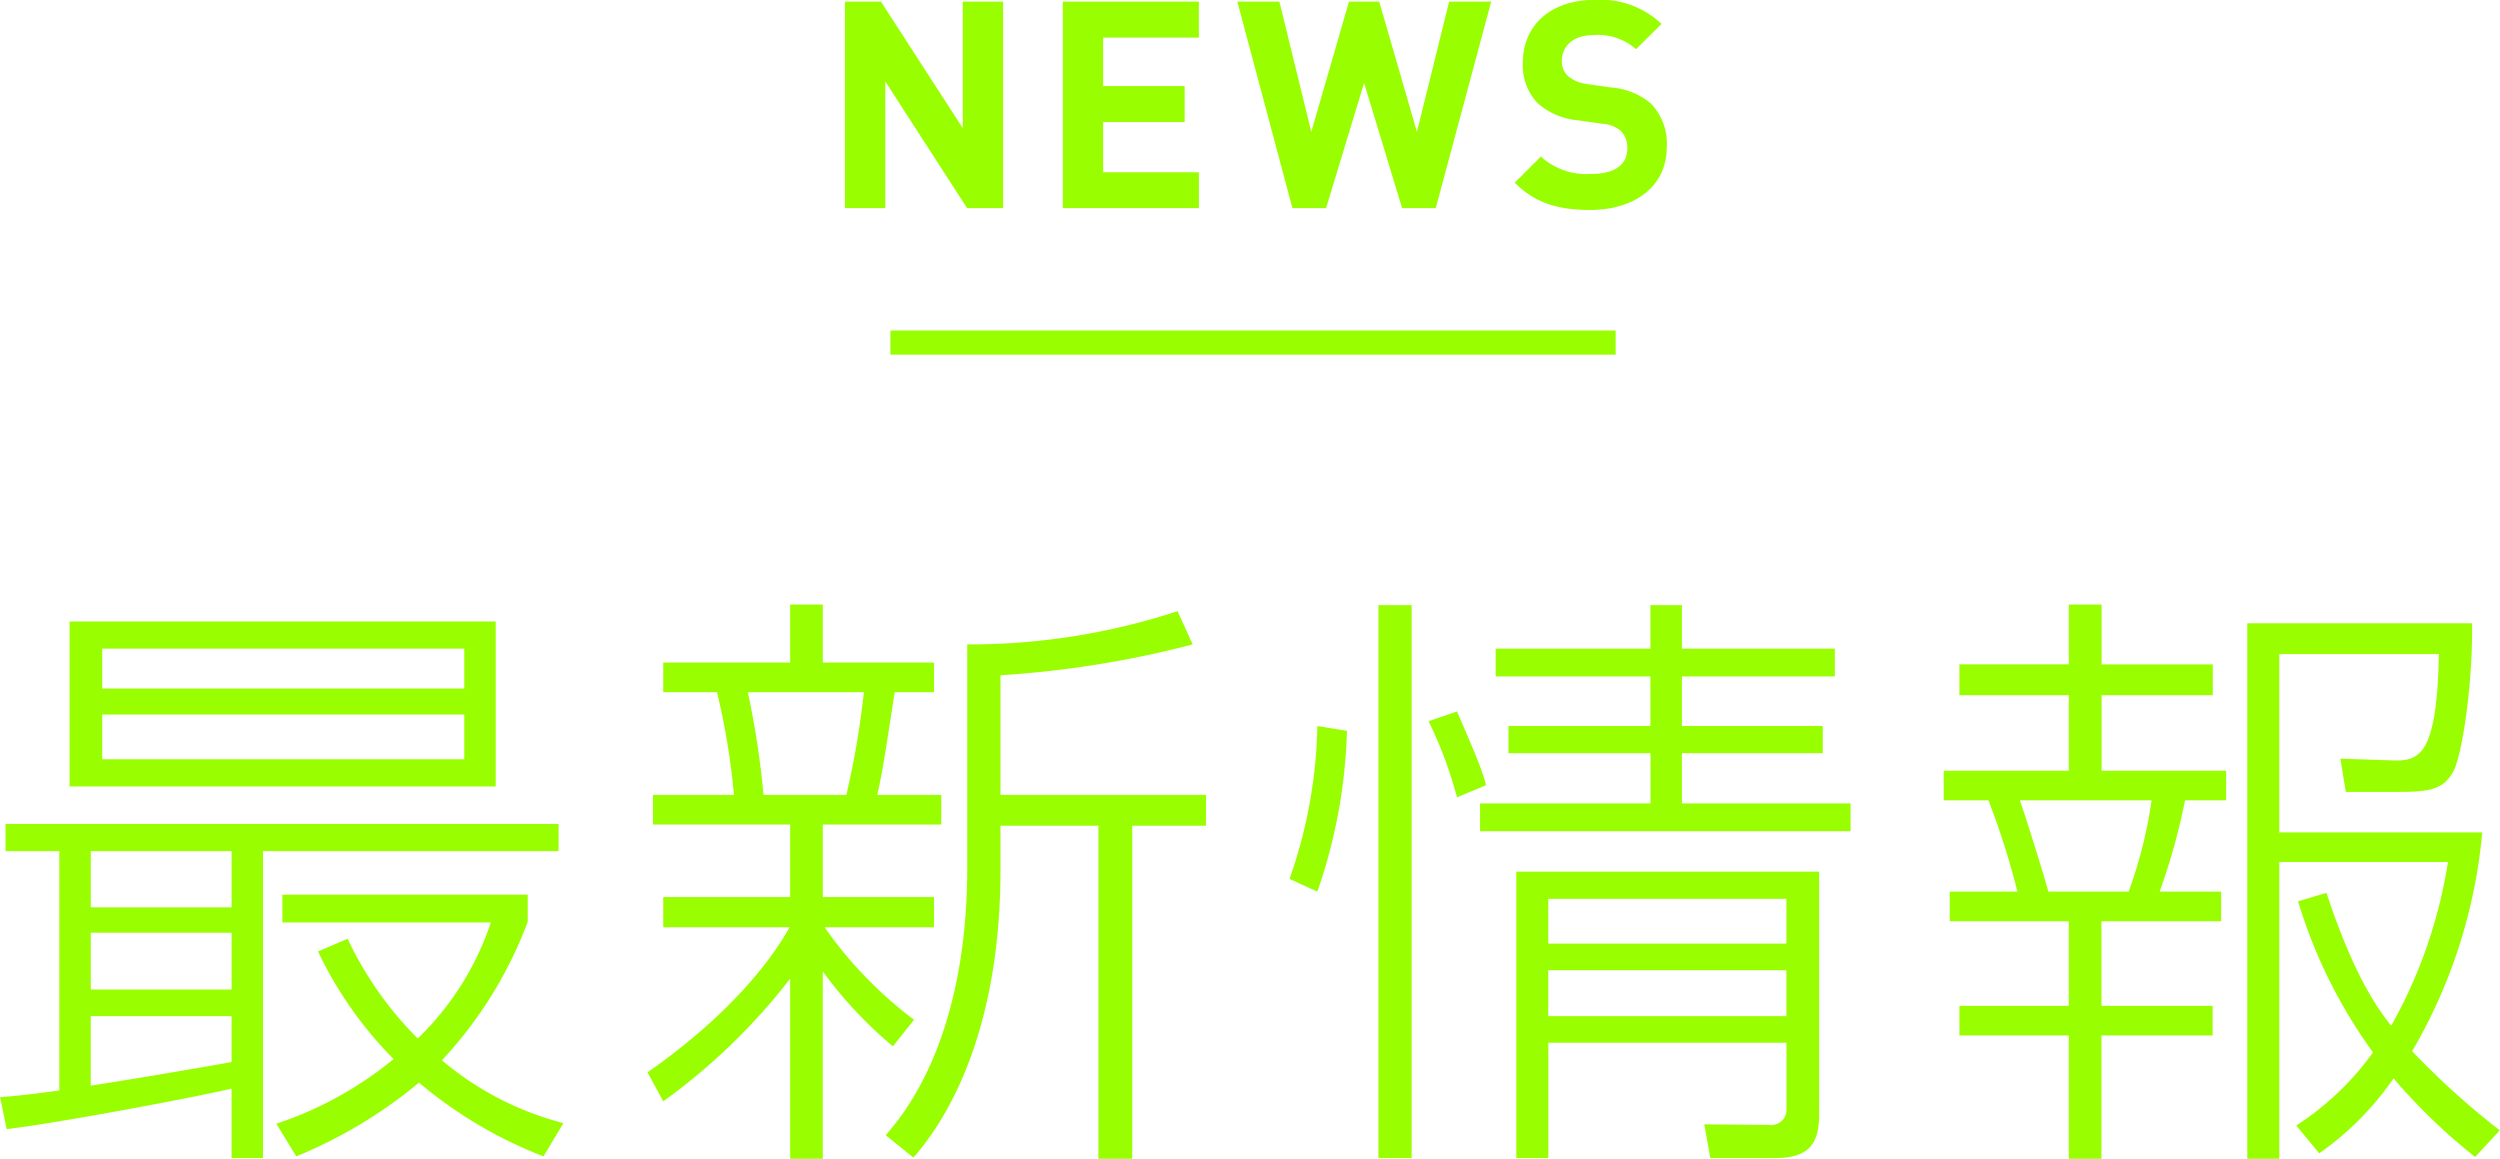 <svg id="top-news" xmlns="http://www.w3.org/2000/svg" width="206.812" height="95.87" viewBox="0 0 206.812 95.87">
<defs>
    <style>
      .cls-1, .cls-2 {
        fill: #9f0;
      }

      .cls-1 {
        fill-rule: evenodd;
      }
    </style>
  </defs>
  <path id="最新情報" class="cls-1" d="M271.9,1685.07c5.15-.65,16.051-2.75,18.6-3.35v5.75h2.6v-25.4h24.452v-2.25H271.8v2.25h4.45v19.8c-2.2.3-3.5,0.45-4.9,0.55Zm18.6-11.55H278.854v-4.7h11.651v4.7Zm-11.651,2.2h11.651v3.8c-3.9.7-9.951,1.7-11.651,1.95v-5.75Zm11.651-9H278.854v-4.65h11.651v4.65Zm-13.4-23.65v13.65h35.252v-13.65H277.1Zm32.652,5.55H279.8v-3.3h29.952v3.3Zm0,5.85H279.8v-3.7h29.952v3.7Zm8.2,30.1a25.383,25.383,0,0,1-10.051-5.2,34.4,34.4,0,0,0,7.1-11.45v-2.25h-20.3v2.3h17.251a23.861,23.861,0,0,1-6.05,9.6,29.4,29.4,0,0,1-5.8-8.25l-2.45,1.05a32.363,32.363,0,0,0,6.251,8.9,30.183,30.183,0,0,1-9.7,5.35l1.65,2.7a38.879,38.879,0,0,0,10.151-6.1,36.163,36.163,0,0,0,10.3,6.1Zm29.008-8.55a33.677,33.677,0,0,1-7.4-7.65h9.05v-2.5h-9.2v-6h9.8v-2.45h-5.3c0.5-2.05,1-5.7,1.45-8.5h3.25v-2.45h-9.2v-4.8h-2.7v4.8h-10.5v2.45h4.45a59,59,0,0,1,1.4,8.5h-6.7v2.45h11.35v6h-10.5v2.5h10.45c-1.7,3.05-5.3,7.5-11.75,12l1.3,2.4a50.778,50.778,0,0,0,10.5-10.15v14.9h2.7v-15.5a34.889,34.889,0,0,0,5.8,6.2Zm-12.451-18.6a72.116,72.116,0,0,0-1.3-8.5h9.6a71.627,71.627,0,0,1-1.45,8.5h-6.851Zm19.6-9.9a83.638,83.638,0,0,0,15.9-2.55l-1.25-2.75a55.294,55.294,0,0,1-17.4,2.75v18.5c0,9.95-2.65,17.5-6.75,22.1l2.3,1.85c3.55-4.05,7.2-11.65,7.2-23.8v-3.65h8.1v27.55h2.8v-27.55h6.1v-2.55h-17v-9.9Zm31.264-5.8v45.75h2.75v-45.75h-2.75Zm22.5,0v3.6h-12.8v2.3h12.8v4.1H396.13v2.25h11.751v4.15h-14.1v2.3h30.652v-2.3H410.481v-4.15h11.65v-2.25h-11.65v-4.1h12.65v-2.3h-12.65v-3.6h-2.6Zm-27.552,23.7a43.894,43.894,0,0,0,2.45-13.3l-2.45-.4a40.1,40.1,0,0,1-2.3,12.65Zm13.951-8.8c-0.15-.7-0.45-1.65-2.4-6.1l-2.351.8a33.936,33.936,0,0,1,2.351,6.3Zm27.551,7.15H396.78v23.7h2.65v-9.55h19.7v5.4a1.277,1.277,0,0,1-1.45,1.4l-5.35-.05,0.5,2.8h5.25c2.85,0,3.75-1.1,3.75-3.6v-20.1Zm-2.7,5.95h-19.7v-3.7h19.7v3.7Zm0,6h-19.7v-3.8h19.7v3.8Zm59.016,9.45a65.321,65.321,0,0,1-7.251-6.55,43.557,43.557,0,0,0,5.8-18.1H459.9v-14.75h13.2c-0.15,8.2-1.55,8.85-3.7,8.8l-4.45-.15,0.45,2.75h4.4c2.65,0,3.7-.25,4.5-1.7,0.75-1.45,1.6-7.2,1.55-12.25h-18.6v44.3h2.65v-24.55h13.951a40.258,40.258,0,0,1-4.7,13.55c-1.2-1.55-3.1-4.2-5.35-11l-2.35.7a41.755,41.755,0,0,0,6.2,12.5,23.564,23.564,0,0,1-6.35,6.05l1.9,2.3a24.649,24.649,0,0,0,6.15-6.2,47.62,47.62,0,0,0,6.75,6.5Zm-35.653-43.5v4.95h-9.05v2.55h9.05v6.25h-10.35v2.45h3.7a63.976,63.976,0,0,1,2.4,7.55h-5.6v2.45h9.85v7h-9.05v2.45h9.05v10.2h2.7v-10.2h9.2v-2.45h-9.2v-7h9.9v-2.45H450a51.862,51.862,0,0,0,2.1-7.55h3.4v-2.45H445.2v-6.25h9.2v-2.55h-9.2v-4.95h-2.7Zm-1.7,23.75c-0.25-1.05-2-6.6-2.35-7.55h10.9a37.587,37.587,0,0,1-1.9,7.55h-6.651Z" transform="translate(-271.344 -1591.66)"/>
  <path id="NEWS" class="cls-1" d="M354.324,1608.88v-17.09h-3.336v10.47l-6.768-10.47h-2.977v17.09h3.337V1598.4l6.768,10.48h2.976Zm16.2,0v-2.97H362.6v-4.15h6.745v-2.98H362.6v-4.01h7.921v-2.98H359.265v17.09h11.257Zm24.18-17.09h-3.48l-2.664,10.78-3.12-10.78h-2.5l-3.12,10.78-2.64-10.78H373.7l4.56,17.09h2.784l3.144-10.36,3.145,10.36h2.784Zm14.524,12.05a4.773,4.773,0,0,0-1.32-3.62,5.691,5.691,0,0,0-3.264-1.32l-2.016-.29a2.908,2.908,0,0,1-1.584-.67,1.65,1.65,0,0,1-.5-1.22c0-1.18.864-2.16,2.64-2.16a4.757,4.757,0,0,1,3.5,1.17l2.112-2.09a7.343,7.343,0,0,0-5.52-1.99c-3.7,0-5.953,2.14-5.953,5.19a4.522,4.522,0,0,0,1.224,3.36,5.783,5.783,0,0,0,3.313,1.41l2.064,0.29a2.558,2.558,0,0,1,1.512.6,1.909,1.909,0,0,1,.528,1.44c0,1.37-1.056,2.11-3.024,2.11a5.6,5.6,0,0,1-4.129-1.44l-2.16,2.16c1.68,1.71,3.649,2.26,6.241,2.26C406.466,1609.03,409.226,1607.16,409.226,1603.84Z" transform="translate(-271.344 -1591.66)"/>
  <rect id="長方形_4" data-name="長方形 4" class="cls-2" x="73.656" y="27.34" width="60" height="2"/>
</svg>
